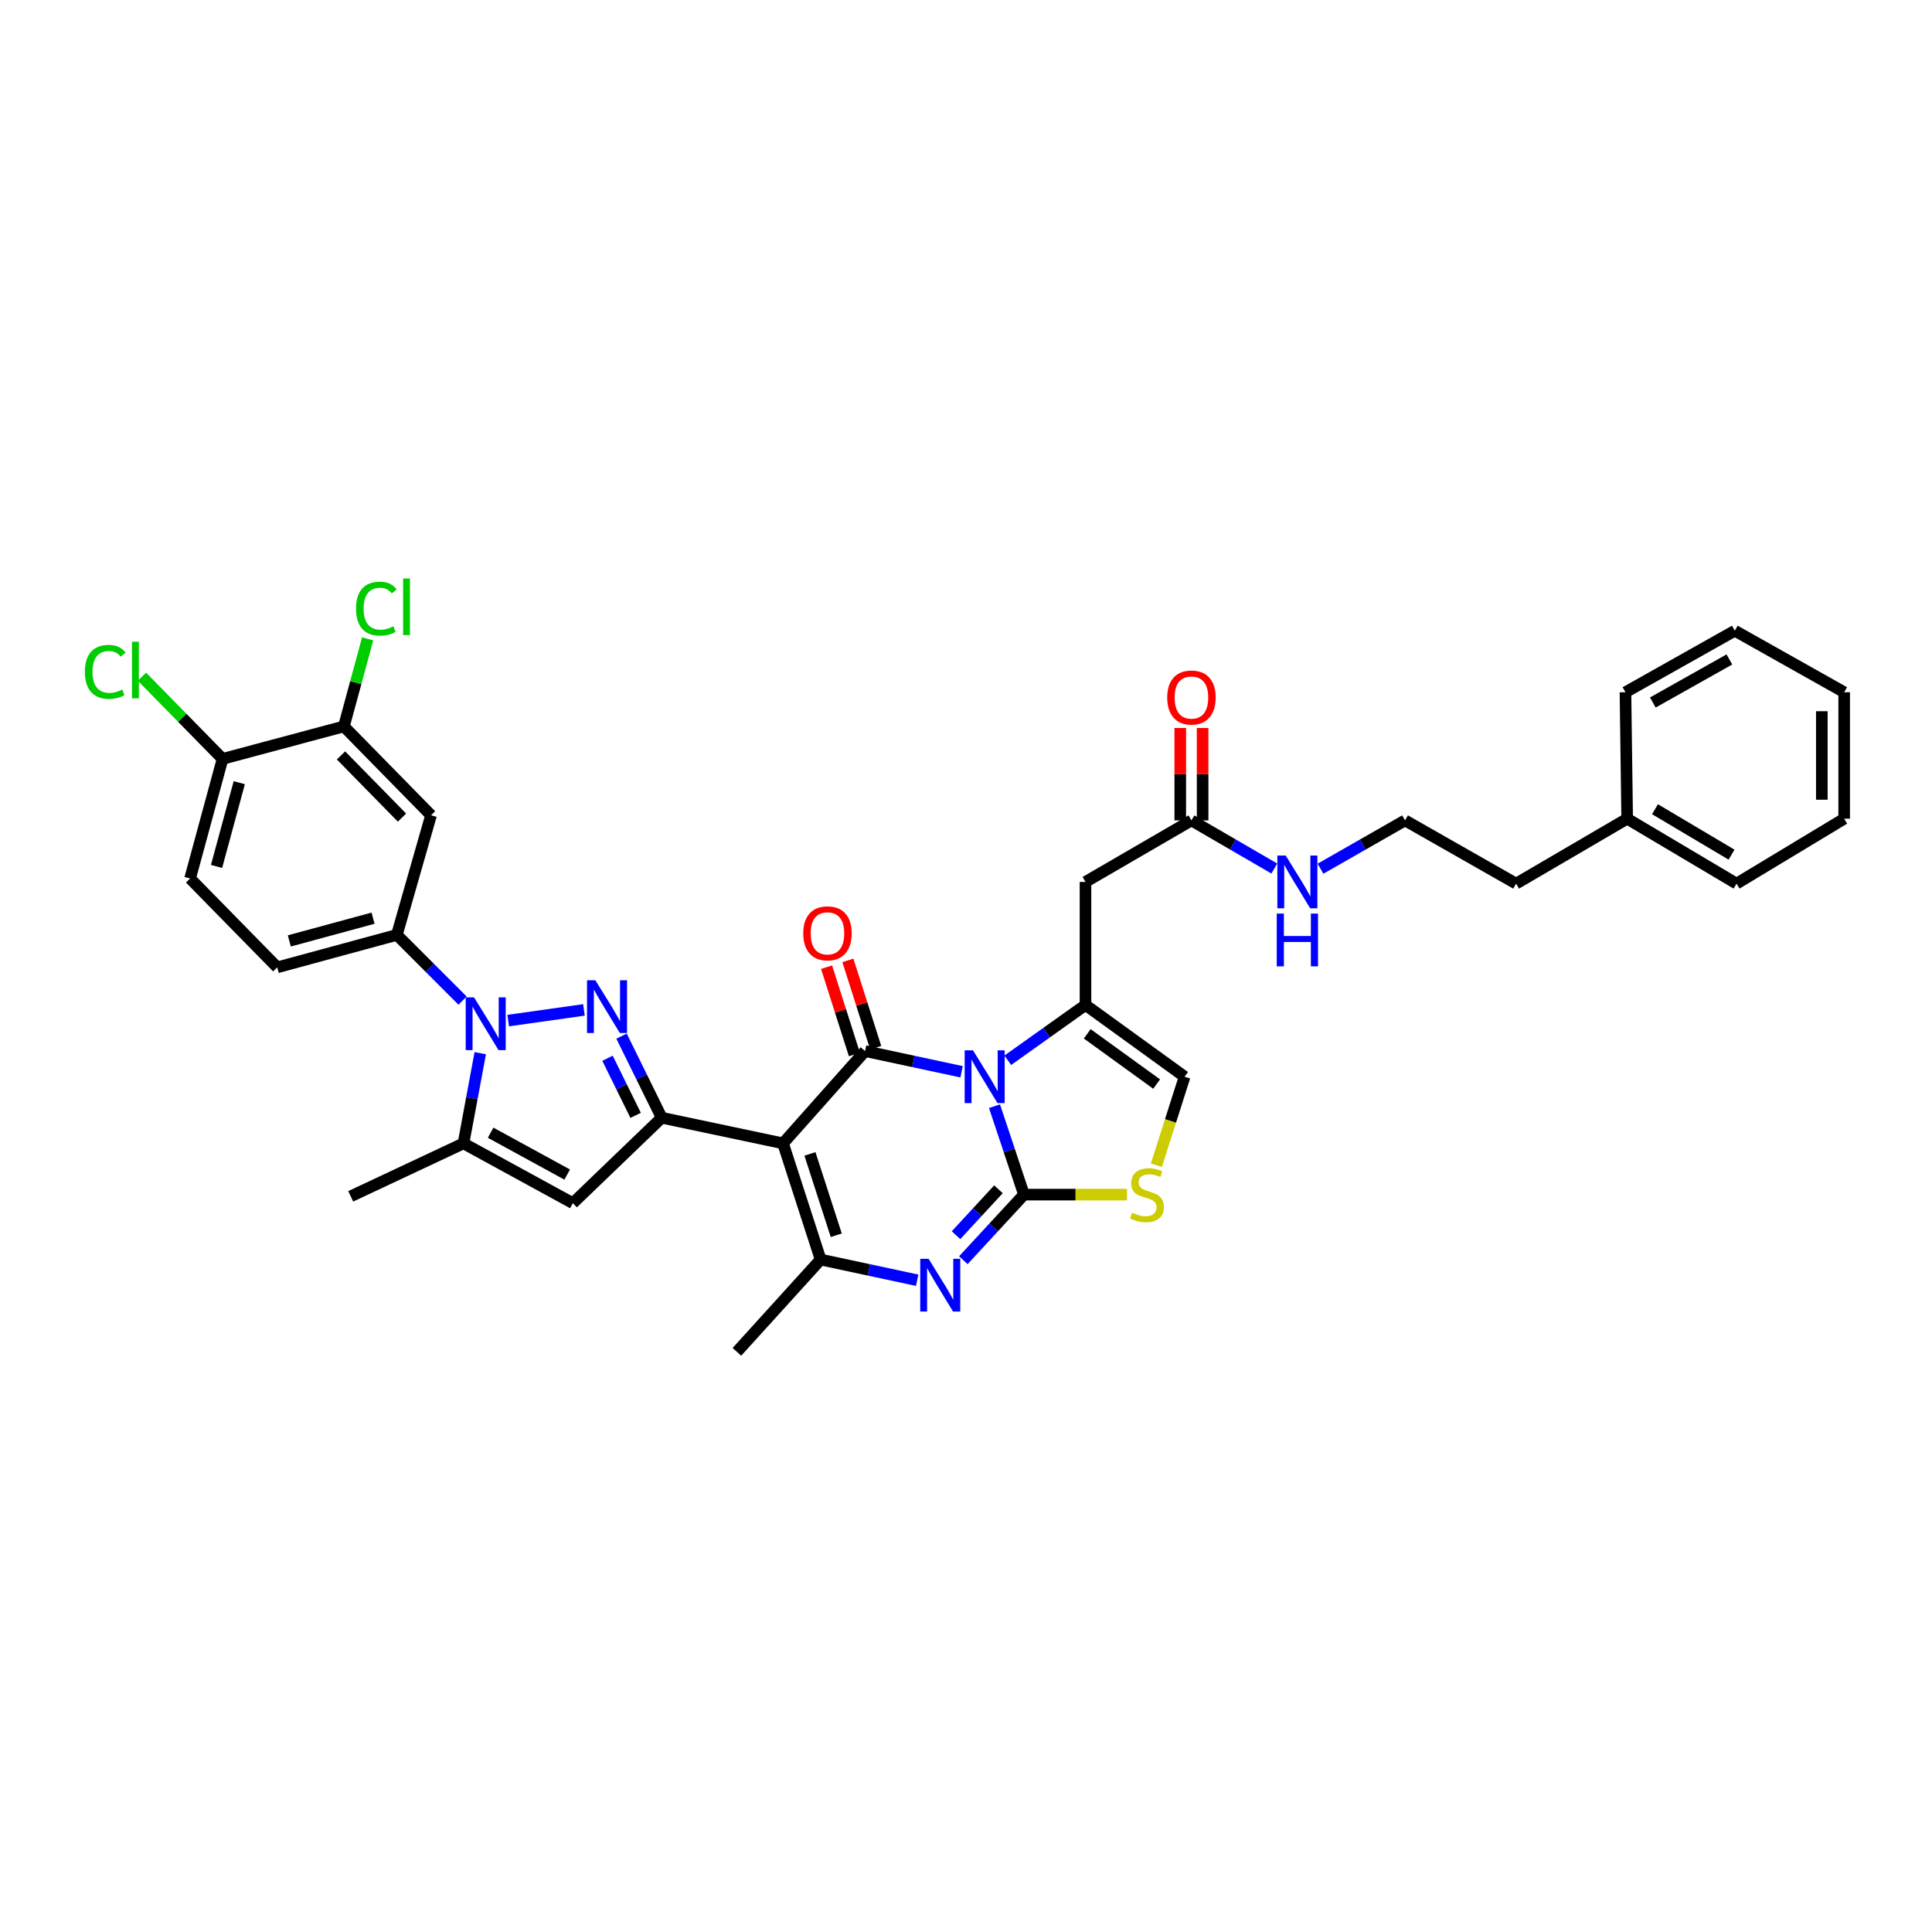 <?xml version='1.0' encoding='iso-8859-1'?>
<svg version='1.1' baseProfile='full'
              xmlns='http://www.w3.org/2000/svg'
                      xmlns:rdkit='http://www.rdkit.org/xml'
                      xmlns:xlink='http://www.w3.org/1999/xlink'
                  xml:space='preserve'
width='1000px' height='1000px' viewBox='0 0 1000 1000'>
<!-- END OF HEADER -->
<rect style='opacity:1.0;fill:#FFFFFF;stroke:none' width='1000' height='1000' x='0' y='0'> </rect>
<path class='bond-0' d='M 842.219,423.758 L 784.735,457.364' style='fill:none;fill-rule:evenodd;stroke:#000000;stroke-width:6px;stroke-linecap:butt;stroke-linejoin:miter;stroke-opacity:1' />
<path class='bond-1' d='M 842.219,423.758 L 898.829,457.364' style='fill:none;fill-rule:evenodd;stroke:#000000;stroke-width:6px;stroke-linecap:butt;stroke-linejoin:miter;stroke-opacity:1' />
<path class='bond-1' d='M 856.618,418.847 L 896.245,442.371' style='fill:none;fill-rule:evenodd;stroke:#000000;stroke-width:6px;stroke-linecap:butt;stroke-linejoin:miter;stroke-opacity:1' />
<path class='bond-2' d='M 842.219,423.758 L 841.338,358.307' style='fill:none;fill-rule:evenodd;stroke:#000000;stroke-width:6px;stroke-linecap:butt;stroke-linejoin:miter;stroke-opacity:1' />
<path class='bond-3' d='M 616.685,424.639 L 638.132,437.093' style='fill:none;fill-rule:evenodd;stroke:#000000;stroke-width:6px;stroke-linecap:butt;stroke-linejoin:miter;stroke-opacity:1' />
<path class='bond-3' d='M 638.132,437.093 L 659.578,449.547' style='fill:none;fill-rule:evenodd;stroke:#0000FF;stroke-width:6px;stroke-linecap:butt;stroke-linejoin:miter;stroke-opacity:1' />
<path class='bond-4' d='M 622.472,424.639 L 622.472,400.711' style='fill:none;fill-rule:evenodd;stroke:#000000;stroke-width:6px;stroke-linecap:butt;stroke-linejoin:miter;stroke-opacity:1' />
<path class='bond-4' d='M 622.472,400.711 L 622.472,376.783' style='fill:none;fill-rule:evenodd;stroke:#FF0000;stroke-width:6px;stroke-linecap:butt;stroke-linejoin:miter;stroke-opacity:1' />
<path class='bond-4' d='M 610.899,424.639 L 610.899,400.711' style='fill:none;fill-rule:evenodd;stroke:#000000;stroke-width:6px;stroke-linecap:butt;stroke-linejoin:miter;stroke-opacity:1' />
<path class='bond-4' d='M 610.899,400.711 L 610.899,376.783' style='fill:none;fill-rule:evenodd;stroke:#FF0000;stroke-width:6px;stroke-linecap:butt;stroke-linejoin:miter;stroke-opacity:1' />
<path class='bond-5' d='M 616.685,424.639 L 561.85,456.483' style='fill:none;fill-rule:evenodd;stroke:#000000;stroke-width:6px;stroke-linecap:butt;stroke-linejoin:miter;stroke-opacity:1' />
<path class='bond-6' d='M 683.483,449.647 L 705.363,437.143' style='fill:none;fill-rule:evenodd;stroke:#0000FF;stroke-width:6px;stroke-linecap:butt;stroke-linejoin:miter;stroke-opacity:1' />
<path class='bond-6' d='M 705.363,437.143 L 727.244,424.639' style='fill:none;fill-rule:evenodd;stroke:#000000;stroke-width:6px;stroke-linecap:butt;stroke-linejoin:miter;stroke-opacity:1' />
<path class='bond-7' d='M 727.244,424.639 L 784.735,457.364' style='fill:none;fill-rule:evenodd;stroke:#000000;stroke-width:6px;stroke-linecap:butt;stroke-linejoin:miter;stroke-opacity:1' />
<path class='bond-8' d='M 613.149,557.307 L 561.85,520.165' style='fill:none;fill-rule:evenodd;stroke:#000000;stroke-width:6px;stroke-linecap:butt;stroke-linejoin:miter;stroke-opacity:1' />
<path class='bond-8' d='M 598.668,561.11 L 562.758,535.11' style='fill:none;fill-rule:evenodd;stroke:#000000;stroke-width:6px;stroke-linecap:butt;stroke-linejoin:miter;stroke-opacity:1' />
<path class='bond-9' d='M 613.149,557.307 L 605.845,580.211' style='fill:none;fill-rule:evenodd;stroke:#000000;stroke-width:6px;stroke-linecap:butt;stroke-linejoin:miter;stroke-opacity:1' />
<path class='bond-9' d='M 605.845,580.211 L 598.541,603.116' style='fill:none;fill-rule:evenodd;stroke:#CCCC00;stroke-width:6px;stroke-linecap:butt;stroke-linejoin:miter;stroke-opacity:1' />
<path class='bond-10' d='M 561.85,520.165 L 541.736,534.481' style='fill:none;fill-rule:evenodd;stroke:#000000;stroke-width:6px;stroke-linecap:butt;stroke-linejoin:miter;stroke-opacity:1' />
<path class='bond-10' d='M 541.736,534.481 L 521.622,548.796' style='fill:none;fill-rule:evenodd;stroke:#0000FF;stroke-width:6px;stroke-linecap:butt;stroke-linejoin:miter;stroke-opacity:1' />
<path class='bond-11' d='M 561.85,520.165 L 561.85,456.483' style='fill:none;fill-rule:evenodd;stroke:#000000;stroke-width:6px;stroke-linecap:butt;stroke-linejoin:miter;stroke-opacity:1' />
<path class='bond-12' d='M 583.339,618.334 L 556.672,618.334' style='fill:none;fill-rule:evenodd;stroke:#CCCC00;stroke-width:6px;stroke-linecap:butt;stroke-linejoin:miter;stroke-opacity:1' />
<path class='bond-12' d='M 556.672,618.334 L 530.005,618.334' style='fill:none;fill-rule:evenodd;stroke:#000000;stroke-width:6px;stroke-linecap:butt;stroke-linejoin:miter;stroke-opacity:1' />
<path class='bond-13' d='M 530.005,618.334 L 522.378,595.453' style='fill:none;fill-rule:evenodd;stroke:#000000;stroke-width:6px;stroke-linecap:butt;stroke-linejoin:miter;stroke-opacity:1' />
<path class='bond-13' d='M 522.378,595.453 L 514.751,572.571' style='fill:none;fill-rule:evenodd;stroke:#0000FF;stroke-width:6px;stroke-linecap:butt;stroke-linejoin:miter;stroke-opacity:1' />
<path class='bond-14' d='M 530.005,618.334 L 514.315,635.307' style='fill:none;fill-rule:evenodd;stroke:#000000;stroke-width:6px;stroke-linecap:butt;stroke-linejoin:miter;stroke-opacity:1' />
<path class='bond-14' d='M 514.315,635.307 L 498.625,652.28' style='fill:none;fill-rule:evenodd;stroke:#0000FF;stroke-width:6px;stroke-linecap:butt;stroke-linejoin:miter;stroke-opacity:1' />
<path class='bond-14' d='M 516.801,615.57 L 505.818,627.451' style='fill:none;fill-rule:evenodd;stroke:#000000;stroke-width:6px;stroke-linecap:butt;stroke-linejoin:miter;stroke-opacity:1' />
<path class='bond-14' d='M 505.818,627.451 L 494.835,639.332' style='fill:none;fill-rule:evenodd;stroke:#0000FF;stroke-width:6px;stroke-linecap:butt;stroke-linejoin:miter;stroke-opacity:1' />
<path class='bond-15' d='M 497.723,554.749 L 472.739,549.396' style='fill:none;fill-rule:evenodd;stroke:#0000FF;stroke-width:6px;stroke-linecap:butt;stroke-linejoin:miter;stroke-opacity:1' />
<path class='bond-15' d='M 472.739,549.396 L 447.755,544.044' style='fill:none;fill-rule:evenodd;stroke:#000000;stroke-width:6px;stroke-linecap:butt;stroke-linejoin:miter;stroke-opacity:1' />
<path class='bond-16' d='M 447.755,544.044 L 405.296,591.8' style='fill:none;fill-rule:evenodd;stroke:#000000;stroke-width:6px;stroke-linecap:butt;stroke-linejoin:miter;stroke-opacity:1' />
<path class='bond-17' d='M 453.268,542.286 L 446.062,519.69' style='fill:none;fill-rule:evenodd;stroke:#000000;stroke-width:6px;stroke-linecap:butt;stroke-linejoin:miter;stroke-opacity:1' />
<path class='bond-17' d='M 446.062,519.69 L 438.857,497.094' style='fill:none;fill-rule:evenodd;stroke:#FF0000;stroke-width:6px;stroke-linecap:butt;stroke-linejoin:miter;stroke-opacity:1' />
<path class='bond-17' d='M 442.243,545.802 L 435.037,523.206' style='fill:none;fill-rule:evenodd;stroke:#000000;stroke-width:6px;stroke-linecap:butt;stroke-linejoin:miter;stroke-opacity:1' />
<path class='bond-17' d='M 435.037,523.206 L 427.831,500.611' style='fill:none;fill-rule:evenodd;stroke:#FF0000;stroke-width:6px;stroke-linecap:butt;stroke-linejoin:miter;stroke-opacity:1' />
<path class='bond-18' d='M 405.296,591.8 L 424.758,651.947' style='fill:none;fill-rule:evenodd;stroke:#000000;stroke-width:6px;stroke-linecap:butt;stroke-linejoin:miter;stroke-opacity:1' />
<path class='bond-18' d='M 419.226,597.26 L 432.849,639.362' style='fill:none;fill-rule:evenodd;stroke:#000000;stroke-width:6px;stroke-linecap:butt;stroke-linejoin:miter;stroke-opacity:1' />
<path class='bond-19' d='M 405.296,591.8 L 342.501,578.537' style='fill:none;fill-rule:evenodd;stroke:#000000;stroke-width:6px;stroke-linecap:butt;stroke-linejoin:miter;stroke-opacity:1' />
<path class='bond-20' d='M 424.758,651.947 L 449.745,657.299' style='fill:none;fill-rule:evenodd;stroke:#000000;stroke-width:6px;stroke-linecap:butt;stroke-linejoin:miter;stroke-opacity:1' />
<path class='bond-20' d='M 449.745,657.299 L 474.731,662.652' style='fill:none;fill-rule:evenodd;stroke:#0000FF;stroke-width:6px;stroke-linecap:butt;stroke-linejoin:miter;stroke-opacity:1' />
<path class='bond-21' d='M 424.758,651.947 L 381.418,699.71' style='fill:none;fill-rule:evenodd;stroke:#000000;stroke-width:6px;stroke-linecap:butt;stroke-linejoin:miter;stroke-opacity:1' />
<path class='bond-22' d='M 342.501,578.537 L 332.106,557.42' style='fill:none;fill-rule:evenodd;stroke:#000000;stroke-width:6px;stroke-linecap:butt;stroke-linejoin:miter;stroke-opacity:1' />
<path class='bond-22' d='M 332.106,557.42 L 321.711,536.304' style='fill:none;fill-rule:evenodd;stroke:#0000FF;stroke-width:6px;stroke-linecap:butt;stroke-linejoin:miter;stroke-opacity:1' />
<path class='bond-22' d='M 329,577.313 L 321.723,562.532' style='fill:none;fill-rule:evenodd;stroke:#000000;stroke-width:6px;stroke-linecap:butt;stroke-linejoin:miter;stroke-opacity:1' />
<path class='bond-22' d='M 321.723,562.532 L 314.446,547.75' style='fill:none;fill-rule:evenodd;stroke:#0000FF;stroke-width:6px;stroke-linecap:butt;stroke-linejoin:miter;stroke-opacity:1' />
<path class='bond-23' d='M 342.501,578.537 L 296.512,622.758' style='fill:none;fill-rule:evenodd;stroke:#000000;stroke-width:6px;stroke-linecap:butt;stroke-linejoin:miter;stroke-opacity:1' />
<path class='bond-24' d='M 302.256,522.729 L 263.046,528.253' style='fill:none;fill-rule:evenodd;stroke:#0000FF;stroke-width:6px;stroke-linecap:butt;stroke-linejoin:miter;stroke-opacity:1' />
<path class='bond-25' d='M 248.575,545.123 L 244.238,568.462' style='fill:none;fill-rule:evenodd;stroke:#0000FF;stroke-width:6px;stroke-linecap:butt;stroke-linejoin:miter;stroke-opacity:1' />
<path class='bond-25' d='M 244.238,568.462 L 239.902,591.8' style='fill:none;fill-rule:evenodd;stroke:#000000;stroke-width:6px;stroke-linecap:butt;stroke-linejoin:miter;stroke-opacity:1' />
<path class='bond-26' d='M 239.421,517.909 L 222.415,500.903' style='fill:none;fill-rule:evenodd;stroke:#0000FF;stroke-width:6px;stroke-linecap:butt;stroke-linejoin:miter;stroke-opacity:1' />
<path class='bond-26' d='M 222.415,500.903 L 205.409,483.897' style='fill:none;fill-rule:evenodd;stroke:#000000;stroke-width:6px;stroke-linecap:butt;stroke-linejoin:miter;stroke-opacity:1' />
<path class='bond-27' d='M 239.902,591.8 L 296.512,622.758' style='fill:none;fill-rule:evenodd;stroke:#000000;stroke-width:6px;stroke-linecap:butt;stroke-linejoin:miter;stroke-opacity:1' />
<path class='bond-27' d='M 253.946,586.29 L 293.573,607.96' style='fill:none;fill-rule:evenodd;stroke:#000000;stroke-width:6px;stroke-linecap:butt;stroke-linejoin:miter;stroke-opacity:1' />
<path class='bond-28' d='M 239.902,591.8 L 181.531,619.221' style='fill:none;fill-rule:evenodd;stroke:#000000;stroke-width:6px;stroke-linecap:butt;stroke-linejoin:miter;stroke-opacity:1' />
<path class='bond-29' d='M 177.995,375.994 L 223.103,421.99' style='fill:none;fill-rule:evenodd;stroke:#000000;stroke-width:6px;stroke-linecap:butt;stroke-linejoin:miter;stroke-opacity:1' />
<path class='bond-29' d='M 176.498,390.997 L 208.074,423.193' style='fill:none;fill-rule:evenodd;stroke:#000000;stroke-width:6px;stroke-linecap:butt;stroke-linejoin:miter;stroke-opacity:1' />
<path class='bond-30' d='M 177.995,375.994 L 115.199,392.801' style='fill:none;fill-rule:evenodd;stroke:#000000;stroke-width:6px;stroke-linecap:butt;stroke-linejoin:miter;stroke-opacity:1' />
<path class='bond-31' d='M 177.995,375.994 L 184.146,353.333' style='fill:none;fill-rule:evenodd;stroke:#000000;stroke-width:6px;stroke-linecap:butt;stroke-linejoin:miter;stroke-opacity:1' />
<path class='bond-31' d='M 184.146,353.333 L 190.297,330.671' style='fill:none;fill-rule:evenodd;stroke:#00CC00;stroke-width:6px;stroke-linecap:butt;stroke-linejoin:miter;stroke-opacity:1' />
<path class='bond-32' d='M 223.103,421.99 L 205.409,483.897' style='fill:none;fill-rule:evenodd;stroke:#000000;stroke-width:6px;stroke-linecap:butt;stroke-linejoin:miter;stroke-opacity:1' />
<path class='bond-33' d='M 115.199,392.801 L 98.393,454.715' style='fill:none;fill-rule:evenodd;stroke:#000000;stroke-width:6px;stroke-linecap:butt;stroke-linejoin:miter;stroke-opacity:1' />
<path class='bond-33' d='M 123.847,405.119 L 112.083,448.459' style='fill:none;fill-rule:evenodd;stroke:#000000;stroke-width:6px;stroke-linecap:butt;stroke-linejoin:miter;stroke-opacity:1' />
<path class='bond-34' d='M 115.199,392.801 L 94.338,371.529' style='fill:none;fill-rule:evenodd;stroke:#000000;stroke-width:6px;stroke-linecap:butt;stroke-linejoin:miter;stroke-opacity:1' />
<path class='bond-34' d='M 94.338,371.529 L 73.477,350.257' style='fill:none;fill-rule:evenodd;stroke:#00CC00;stroke-width:6px;stroke-linecap:butt;stroke-linejoin:miter;stroke-opacity:1' />
<path class='bond-35' d='M 205.409,483.897 L 143.501,500.704' style='fill:none;fill-rule:evenodd;stroke:#000000;stroke-width:6px;stroke-linecap:butt;stroke-linejoin:miter;stroke-opacity:1' />
<path class='bond-35' d='M 193.091,475.25 L 149.756,487.014' style='fill:none;fill-rule:evenodd;stroke:#000000;stroke-width:6px;stroke-linecap:butt;stroke-linejoin:miter;stroke-opacity:1' />
<path class='bond-36' d='M 98.393,454.715 L 143.501,500.704' style='fill:none;fill-rule:evenodd;stroke:#000000;stroke-width:6px;stroke-linecap:butt;stroke-linejoin:miter;stroke-opacity:1' />
<path class='bond-37' d='M 898.829,457.364 L 954.545,423.758' style='fill:none;fill-rule:evenodd;stroke:#000000;stroke-width:6px;stroke-linecap:butt;stroke-linejoin:miter;stroke-opacity:1' />
<path class='bond-38' d='M 841.338,358.307 L 897.942,326.463' style='fill:none;fill-rule:evenodd;stroke:#000000;stroke-width:6px;stroke-linecap:butt;stroke-linejoin:miter;stroke-opacity:1' />
<path class='bond-38' d='M 855.503,363.617 L 895.126,341.326' style='fill:none;fill-rule:evenodd;stroke:#000000;stroke-width:6px;stroke-linecap:butt;stroke-linejoin:miter;stroke-opacity:1' />
<path class='bond-39' d='M 954.545,423.758 L 954.545,358.307' style='fill:none;fill-rule:evenodd;stroke:#000000;stroke-width:6px;stroke-linecap:butt;stroke-linejoin:miter;stroke-opacity:1' />
<path class='bond-39' d='M 942.973,413.94 L 942.973,368.125' style='fill:none;fill-rule:evenodd;stroke:#000000;stroke-width:6px;stroke-linecap:butt;stroke-linejoin:miter;stroke-opacity:1' />
<path class='bond-40' d='M 897.942,326.463 L 954.545,358.307' style='fill:none;fill-rule:evenodd;stroke:#000000;stroke-width:6px;stroke-linecap:butt;stroke-linejoin:miter;stroke-opacity:1' />
<path  class='atom-2' d='M 665.484 442.827
L 674.433 457.293
Q 675.321 458.72, 676.748 461.305
Q 678.175 463.889, 678.252 464.044
L 678.252 442.827
L 681.879 442.827
L 681.879 470.139
L 678.137 470.139
L 668.531 454.323
Q 667.413 452.471, 666.217 450.349
Q 665.059 448.228, 664.712 447.572
L 664.712 470.139
L 661.163 470.139
L 661.163 442.827
L 665.484 442.827
' fill='#0000FF'/>
<path  class='atom-2' d='M 660.835 472.87
L 664.539 472.87
L 664.539 484.481
L 678.503 484.481
L 678.503 472.87
L 682.206 472.87
L 682.206 500.182
L 678.503 500.182
L 678.503 487.567
L 664.539 487.567
L 664.539 500.182
L 660.835 500.182
L 660.835 472.87
' fill='#0000FF'/>
<path  class='atom-3' d='M 604.148 361.033
Q 604.148 354.475, 607.389 350.811
Q 610.629 347.146, 616.685 347.146
Q 622.742 347.146, 625.982 350.811
Q 629.223 354.475, 629.223 361.033
Q 629.223 367.668, 625.944 371.449
Q 622.665 375.191, 616.685 375.191
Q 610.668 375.191, 607.389 371.449
Q 604.148 367.707, 604.148 361.033
M 616.685 372.105
Q 620.852 372.105, 623.089 369.327
Q 625.365 366.511, 625.365 361.033
Q 625.365 355.671, 623.089 352.971
Q 620.852 350.232, 616.685 350.232
Q 612.519 350.232, 610.243 352.932
Q 608.006 355.633, 608.006 361.033
Q 608.006 366.55, 610.243 369.327
Q 612.519 372.105, 616.685 372.105
' fill='#FF0000'/>
<path  class='atom-7' d='M 585.973 627.708
Q 586.281 627.824, 587.554 628.364
Q 588.827 628.904, 590.216 629.251
Q 591.643 629.56, 593.032 629.56
Q 595.617 629.56, 597.121 628.325
Q 598.625 627.052, 598.625 624.854
Q 598.625 623.349, 597.854 622.423
Q 597.121 621.497, 595.964 620.996
Q 594.806 620.494, 592.878 619.916
Q 590.447 619.183, 588.982 618.489
Q 587.554 617.794, 586.513 616.328
Q 585.51 614.862, 585.51 612.394
Q 585.51 608.96, 587.824 606.839
Q 590.177 604.717, 594.806 604.717
Q 597.97 604.717, 601.557 606.221
L 600.67 609.192
Q 597.391 607.842, 594.922 607.842
Q 592.26 607.842, 590.795 608.96
Q 589.329 610.04, 589.367 611.931
Q 589.367 613.397, 590.1 614.284
Q 590.872 615.171, 591.952 615.673
Q 593.071 616.174, 594.922 616.753
Q 597.391 617.524, 598.857 618.296
Q 600.323 619.067, 601.364 620.649
Q 602.444 622.192, 602.444 624.854
Q 602.444 628.634, 599.898 630.679
Q 597.391 632.684, 593.186 632.684
Q 590.756 632.684, 588.904 632.144
Q 587.091 631.643, 584.931 630.756
L 585.973 627.708
' fill='#CCCC00'/>
<path  class='atom-9' d='M 503.626 543.651
L 512.576 558.117
Q 513.463 559.545, 514.89 562.129
Q 516.317 564.714, 516.395 564.868
L 516.395 543.651
L 520.021 543.651
L 520.021 570.963
L 516.279 570.963
L 506.674 555.147
Q 505.555 553.295, 504.359 551.174
Q 503.202 549.052, 502.855 548.396
L 502.855 570.963
L 499.306 570.963
L 499.306 543.651
L 503.626 543.651
' fill='#0000FF'/>
<path  class='atom-13' d='M 480.635 651.554
L 489.584 666.02
Q 490.472 667.448, 491.899 670.032
Q 493.326 672.617, 493.403 672.771
L 493.403 651.554
L 497.03 651.554
L 497.03 678.866
L 493.288 678.866
L 483.682 663.05
Q 482.564 661.198, 481.368 659.077
Q 480.21 656.955, 479.863 656.299
L 479.863 678.866
L 476.314 678.866
L 476.314 651.554
L 480.635 651.554
' fill='#0000FF'/>
<path  class='atom-15' d='M 415.757 483.094
Q 415.757 476.536, 418.997 472.871
Q 422.237 469.206, 428.294 469.206
Q 434.35 469.206, 437.591 472.871
Q 440.831 476.536, 440.831 483.094
Q 440.831 489.729, 437.552 493.509
Q 434.273 497.251, 428.294 497.251
Q 422.276 497.251, 418.997 493.509
Q 415.757 489.767, 415.757 483.094
M 428.294 494.165
Q 432.46 494.165, 434.697 491.388
Q 436.973 488.572, 436.973 483.094
Q 436.973 477.732, 434.697 475.031
Q 432.46 472.293, 428.294 472.293
Q 424.128 472.293, 421.852 474.993
Q 419.614 477.693, 419.614 483.094
Q 419.614 488.61, 421.852 491.388
Q 424.128 494.165, 428.294 494.165
' fill='#FF0000'/>
<path  class='atom-17' d='M 308.162 507.39
L 317.112 521.856
Q 317.999 523.283, 319.426 525.868
Q 320.854 528.453, 320.931 528.607
L 320.931 507.39
L 324.557 507.39
L 324.557 534.702
L 320.815 534.702
L 311.21 518.886
Q 310.091 517.034, 308.895 514.912
Q 307.738 512.791, 307.391 512.135
L 307.391 534.702
L 303.842 534.702
L 303.842 507.39
L 308.162 507.39
' fill='#0000FF'/>
<path  class='atom-18' d='M 245.367 516.237
L 254.317 530.703
Q 255.204 532.13, 256.631 534.715
Q 258.059 537.299, 258.136 537.454
L 258.136 516.237
L 261.762 516.237
L 261.762 543.549
L 258.02 543.549
L 248.415 527.732
Q 247.296 525.881, 246.1 523.759
Q 244.943 521.637, 244.596 520.982
L 244.596 543.549
L 241.047 543.549
L 241.047 516.237
L 245.367 516.237
' fill='#0000FF'/>
<path  class='atom-28' d='M 184.27 315.025
Q 184.27 308.236, 187.433 304.687
Q 190.635 301.099, 196.691 301.099
Q 202.323 301.099, 205.332 305.073
L 202.786 307.156
Q 200.587 304.263, 196.691 304.263
Q 192.563 304.263, 190.364 307.04
Q 188.204 309.779, 188.204 315.025
Q 188.204 320.426, 190.442 323.203
Q 192.718 325.981, 197.115 325.981
Q 200.124 325.981, 203.635 324.168
L 204.715 327.061
Q 203.287 327.987, 201.127 328.527
Q 198.967 329.067, 196.575 329.067
Q 190.635 329.067, 187.433 325.441
Q 184.27 321.815, 184.27 315.025
' fill='#00CC00'/>
<path  class='atom-28' d='M 208.649 299.441
L 212.198 299.441
L 212.198 328.72
L 208.649 328.72
L 208.649 299.441
' fill='#00CC00'/>
<path  class='atom-29' d='M 43.937 347.75
Q 43.937 340.961, 47.1 337.412
Q 50.302 333.825, 56.358 333.825
Q 61.99 333.825, 64.999 337.798
L 62.453 339.881
Q 60.255 336.988, 56.358 336.988
Q 52.231 336.988, 50.032 339.765
Q 47.872 342.504, 47.872 347.75
Q 47.872 353.151, 50.109 355.929
Q 52.385 358.706, 56.783 358.706
Q 59.792 358.706, 63.302 356.893
L 64.382 359.786
Q 62.955 360.712, 60.795 361.252
Q 58.634 361.792, 56.243 361.792
Q 50.302 361.792, 47.1 358.166
Q 43.937 354.54, 43.937 347.75
' fill='#00CC00'/>
<path  class='atom-29' d='M 68.317 332.166
L 71.866 332.166
L 71.866 361.445
L 68.317 361.445
L 68.317 332.166
' fill='#00CC00'/>
</svg>
